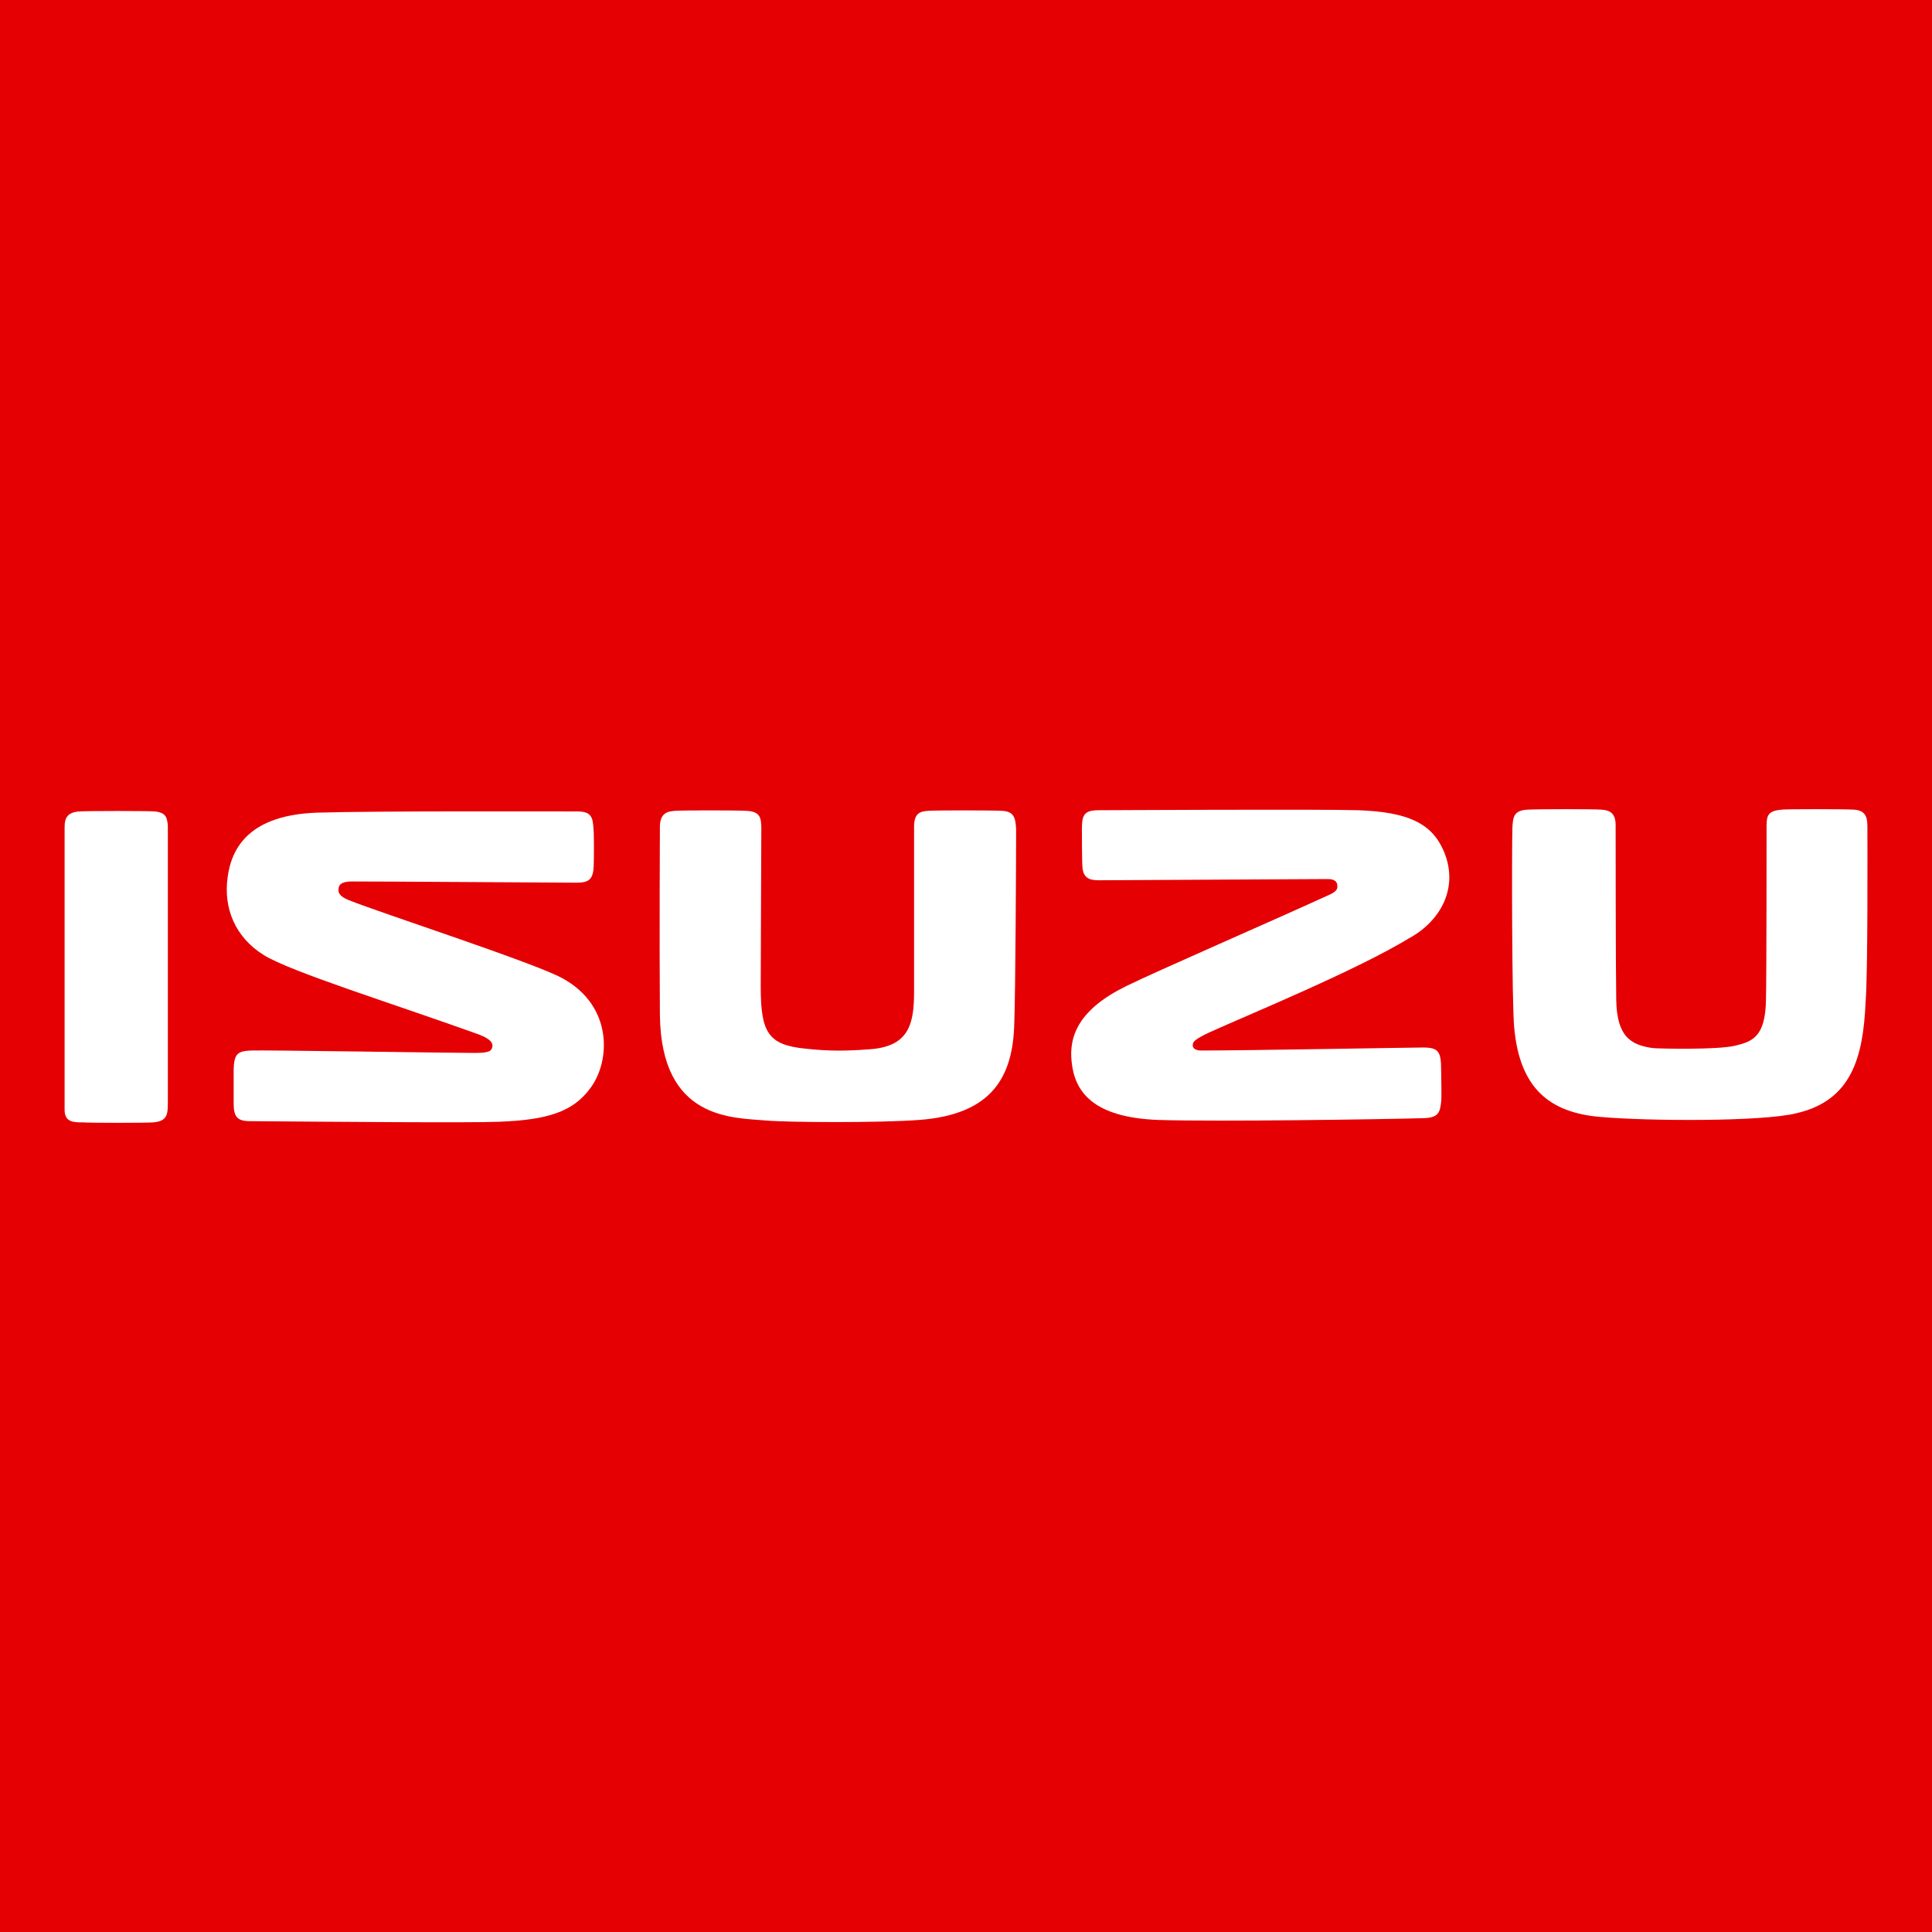 <?xml version="1.0" encoding="utf-8"?>
<!-- Generator: Adobe Illustrator 21.0.0, SVG Export Plug-In . SVG Version: 6.00 Build 0)  -->
<svg version="1.1" id="Layer_1" xmlns="http://www.w3.org/2000/svg" xmlns:xlink="http://www.w3.org/1999/xlink" x="0px" y="0px"
	 viewBox="0 0 320 320" style="enable-background:new 0 0 320 320;" xml:space="preserve">
<style type="text/css">
	.st0{fill:#E50004;}
	.st1{fill:#FFFFFF;}
</style>
<rect class="st0" width="320" height="320"/>
<path class="st1" d="M25.7,134.4c-1.1-0.1-11.1-0.1-12.7,0c-1.7,0.2-2.3,0.9-2.3,2.6v46.8c0,2.1,1.5,2.1,3,2.1
	c1,0.1,10.6,0.1,11.7,0c2.3-0.2,2.4-1.3,2.4-3.3c0-3.4,0-42.4,0-45.8C27.7,135.2,27.3,134.6,25.7,134.4"/>
<path class="st1" d="M97.8,180.2c3.3-4.4,3.8-13.6-4.7-18.2c-4.8-2.6-30.1-10.8-35.3-12.9c-1.5-0.6-1.9-1.2-1.7-2.1
	c0.2-1,1.7-1,2.3-1c0.6,0,5.8,0,37.1,0.2c1.8,0,2.6-0.4,2.8-2.2c0.1-0.9,0.1-6.2,0-6.7c-0.1-2-0.4-2.9-2.7-2.9
	c-2.6,0-33.4-0.1-43.1,0.2c-10.9,0.4-14.1,5.5-14.8,10.7c-0.7,5.1,1.2,9.9,6,12.9c4.6,2.8,20.7,7.8,35.5,13.1
	c2.4,0.9,2.6,1.7,2.2,2.5c-0.3,0.5-1.3,0.6-2.8,0.6c-3.7,0-35.2-0.5-37.1-0.4c-2.3,0.1-2.7,0.7-2.8,3.1c0,0.6,0,4.9,0,5.5
	c0,2.2,0.4,3.1,2.7,3.1c13.3,0.1,36.4,0.3,41.2,0.1C90.6,185.5,94.9,184.2,97.8,180.2"/>
<path class="st1" d="M239.1,140.9c-2-4.6-6-6.4-14.1-6.7c-6.3-0.2-42.2,0-43.1,0c-2.5,0-2.7,1-2.7,3.2c0,0.6,0,5.6,0.1,6.4
	c0.2,1.8,1.4,2,2.7,2c0.8,0,35.6-0.2,37.9-0.2c1.1,0,1.6,0.4,1.6,1.1c0.1,0.6-0.3,1-1.1,1.4c-10.7,4.9-28.5,12.6-33.8,15.2
	c-7.8,3.8-9.6,8.2-9.1,12.6c0.5,4.9,3.5,9.2,14.4,9.6c9.6,0.3,37.2-0.1,44-0.3c2.4-0.1,2.6-1,2.8-2.7c0.1-0.7,0-4.6,0-5.2
	c0-3.1-0.4-3.8-3-3.8c-2.1,0-29.1,0.5-36.8,0.5c-1.2,0-1.6-0.7-1.2-1.4c0.3-0.4,1.1-0.9,2.6-1.6c6.4-2.9,24.2-10.2,33.1-15.6
	C238.7,152.5,241.7,146.9,239.1,140.9"/>
<path class="st1" d="M166,134.3c-1.6-0.1-11.3-0.1-12.3,0c-1.2,0.1-2.3,0.3-2.3,2.6c0,1.5,0,23.2,0,27.4c0,5.4-0.9,9.1-7.5,9.5
	c-3.9,0.3-6.7,0.3-10.4-0.1c-6.3-0.6-7.5-2.7-7.5-10.3c0-4.7,0.1-24.2,0.1-26.1c0-1.9-0.2-2.9-2.5-3c-1.6-0.1-10.8-0.1-11.8,0
	c-1.2,0.1-2.5,0.3-2.5,2.7c0,1.4-0.1,17.6,0,31.1c0.2,17.5,12.1,17,17.7,17.5c3.4,0.3,18.5,0.4,25.2-0.1
	c12.2-0.9,15.6-7.2,15.8-16.1c0.2-5.8,0.3-26.9,0.3-32.1C168.2,135.4,167.9,134.4,166,134.3"/>
<path class="st1" d="M309.3,136.9c0-1.7-0.4-2.7-2.3-2.8c-1.8-0.1-11-0.1-11.9,0c-2,0.2-2.5,0.7-2.5,2.6c0,1.5,0,24.7-0.1,28.9
	c-0.1,6.1-2.2,6.9-5.1,7.6c-2.9,0.7-12.4,0.5-13.6,0.4c-3.7-0.5-6-1.9-6.1-8c-0.1-5.8-0.1-27-0.1-28.9c0-1.9-0.8-2.5-2.4-2.6
	c-1.4-0.1-10.1-0.1-12.1,0c-2.4,0.1-2.5,1.2-2.6,3c-0.1,3.6-0.1,28.9,0.3,33.1c0.9,10,5.8,14.1,14.3,14.8c7.9,0.7,26.7,0.8,32.4-0.6
	c9.2-2.1,11.1-9.3,11.5-18.4C309.4,161.3,309.3,139.1,309.3,136.9"/>
</svg>
